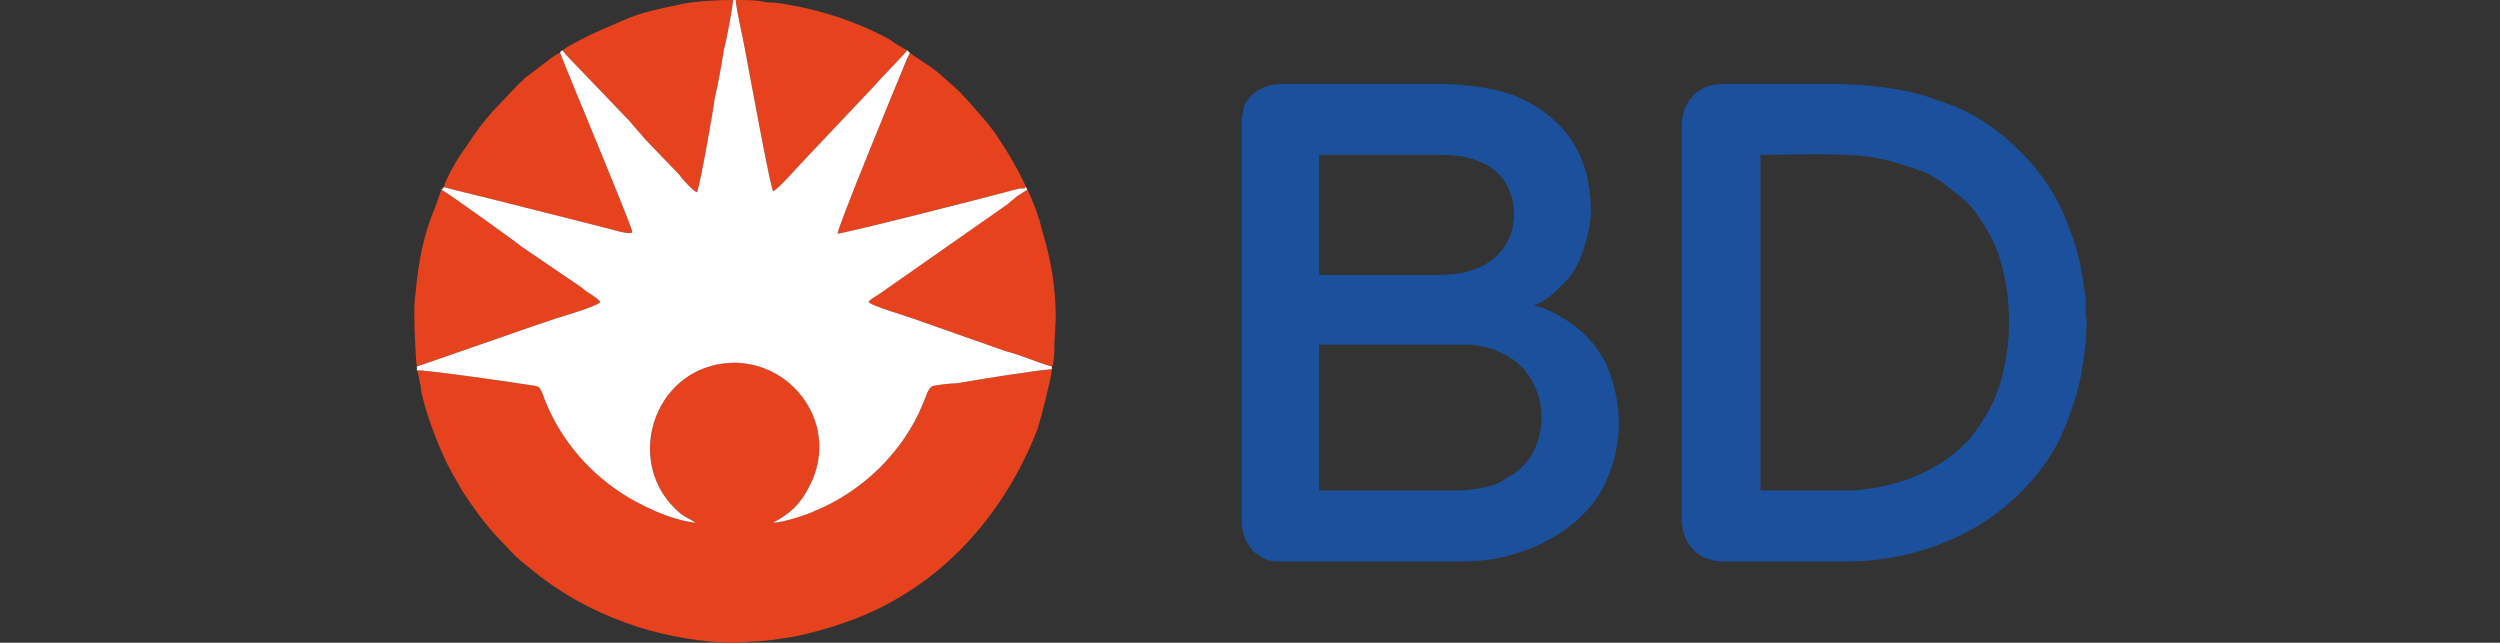 <?xml version="1.0" encoding="UTF-8"?><svg xmlns="http://www.w3.org/2000/svg" viewBox="0 0 2022 519.85"><rect x="0" y="0" width="2022" height="519.85" fill="#333333" stroke="none"/><g id="Warstwa_1" image-rendering="optimizeQuality" shape-rendering="geometricPrecision" text-rendering="geometricPrecision"><g id="Warstwa_1-2"><rect width="2022" height="519.85" style="fill:none;"/><g id="_386287032"><g><path d="M337.17,299.59c1.04,1.04,2.09,9.39,3.13,12.53,0,4.18,1.04,7.31,2.09,11.48,4.18,16.7,14.61,43.84,22.97,58.46l8.35,14.61c9.39,14.61,20.88,30.27,32.36,41.76,5.22,5.22,9.39,10.44,15.66,15.66l15.66,12.53c25.05,18.79,50.11,31.32,79.34,40.71,22.97,7.31,53.24,12.53,77.25,12.53,6.26,0,9.39-1.04,14.61-1.04,9.39,0,31.32-3.13,39.67-5.22,39.67-9.39,69.94-21.92,102.3-45.93,13.57-10.44,27.14-22.97,38.62-36.54,20.88-24.01,38.62-54.28,50.11-84.55,2.09-7.31,4.18-14.61,6.26-22.97,1.04-5.22,5.22-20.88,5.22-25.05-13.57,1.04-59.5,8.35-77.25,11.48-5.22,0-13.57,1.04-18.79,2.09-4.18,1.04-6.26,10.44-8.35,14.61-15.66,38.62-49.06,70.98-87.69,86.64-6.26,3.13-26.1,9.39-33.4,9.39,13.57-7.31,21.92-14.61,29.23-29.23,7.31-13.57,10.44-30.27,6.26-48.02-7.31-28.18-32.36-51.15-65.76-52.19-64.72,0-90.82,77.25-49.06,117.96,7.31,7.31,10.44,7.31,16.7,11.48-20.88-2.09-48.02-15.66-61.59-25.05-28.18-18.79-51.15-46.97-62.63-80.38-2.09-3.13-1.04-4.18-5.22-5.22-12.53-2.09-91.86-13.57-96.04-12.53Z" style="fill:#e6421e; fill-rule:evenodd;"/><path d="M733.85,40.71c-2.09-1.04-11.48-6.26-13.57-8.35-28.18-15.66-61.59-26.1-93.95-30.27-3.13,0-6.26,0-10.44-1.04-5.22-1.04-14.61-1.04-20.88-1.04,1.04,10.44,5.22,27.14,7.31,38.62,3.13,16.7,20.88,113.78,22.97,115.87,3.13,0,21.92-21.92,27.14-27.14l54.28-57.41c6.26-7.31,21.92-22.97,27.14-29.23Z" style="fill:#e6421e; fill-rule:evenodd;"/><path d="M455.13,40.71c1.04,2.09,5.22,6.26,6.26,7.31l48.02,50.11c4.18,5.22,8.35,9.39,12.53,14.61l27.14,28.18c2.09,3.13,11.48,13.57,14.61,14.61,2.09-3.13,13.57-67.85,14.61-77.25,3.13-12.53,5.22-26.1,7.31-38.62,2.09-7.31,7.31-35.49,7.31-39.67-12.53,0-30.27,1.04-40.71,3.13-39.67,8.35-36.54,8.35-67.85,21.92-5.22,2.09-26.1,12.53-29.23,15.66Z" style="fill:#e6421e; fill-rule:evenodd;"/><path d="M829.89,151.36c-6.26-14.61-22.97-42.8-33.4-54.28-7.31-8.35-16.7-19.83-25.05-27.14l-9.39-8.35c-9.39-8.35-17.75-12.53-26.1-18.79l-2.09,4.18c-10.44,25.05-56.37,136.75-56.37,141.97,5.22,0,124.22-30.27,147.19-36.54h4.18c0-1.04,1.04-1.04,1.04-1.04Z" style="fill:#e6421e; fill-rule:evenodd;"/><path d="M359.1,151.36c11.48,3.13,25.05,6.26,37.58,9.39l94.99,24.01c4.18,1.04,16.7,5.22,19.83,3.13,0-4.18-52.19-128.4-58.46-145.1-2.09,0-5.22,3.13-7.31,4.18l-21.92,16.7c-1.04,2.09-2.09,2.09-3.13,3.13l-3.13,3.13-18.79,19.83c-8.35,9.39-14.61,17.75-21.92,29.23-5.22,6.26-16.7,26.1-17.75,32.36Z" style="fill:#e6421e; fill-rule:evenodd;"/><path d="M337.17,296.46l75.16-26.1c11.48-4.18,24.01-8.35,36.54-12.53,3.13-1.04,35.49-10.44,36.54-13.57-1.04-2.09-3.13-3.13-7.31-6.26-2.09-1.04-5.22-3.13-7.31-5.22l-49.06-33.4c-2.09-2.09-61.59-44.89-64.72-45.93-2.09,5.22-3.13,9.39-5.22,14.61-9.39,21.92-13.57,44.89-15.66,68.9-1.04,5.22-1.04,13.57-1.04,19.83s1.04,34.45,2.09,39.67Z" style="fill:#e6421e; fill-rule:evenodd;"/><path d="M850.76,296.46c2.09-2.09,2.09-15.66,2.09-18.79l1.04-19.83c0-27.14-4.18-49.06-11.48-73.07-1.04-6.26-8.35-26.1-11.48-31.32-2.09,1.04-6.26,4.18-8.35,5.22-2.09,2.09-5.22,4.18-7.31,6.26l-104.39,73.07c-3.13,2.09-7.31,4.18-8.35,6.26,2.09,3.13,31.32,11.48,36.54,13.57l74.12,26.1c12.53,3.13,26.1,9.39,37.58,12.53Z" style="fill:#e6421e; fill-rule:evenodd;"/></g><g><path d="M1177.5,396.68h-110.65v-117.96h117.96c22.97,0,45.93,11.48,55.33,31.32,13.57,26.1,6.26,60.55-18.79,75.16-2.09,1.04-4.18,2.09-5.22,3.13-9.39,6.26-26.1,8.35-38.62,8.35Zm-13.57-174.33h-97.08V125.27h100.21c17.75,0,37.58,5.22,48.02,18.79,18.79,24.01,13.57,78.29-51.15,78.29Zm-159.71-122.13V420.68c0,18.79,12.53,33.4,29.23,33.4h150.32c45.93,0,92.91-22.97,112.74-59.5,14.61-29.23,16.7-59.5,6.26-90.82-6.26-18.79-18.79-33.4-34.45-43.84-4.18-3.13-20.88-12.53-27.14-12.53v-1.04c8.35-1.04,19.83-13.57,25.05-18.79,11.48-11.48,16.7-30.27,19.83-46.97,2.09-16.7-1.04-39.67-8.35-55.33-9.39-19.83-24.01-33.4-43.84-43.84s-49.06-13.57-73.07-13.57h-121.09c-15.66,0-27.14,5.22-33.4,17.75-1.04,4.18-2.09,9.39-2.09,14.61Z" style="fill:#1b519c; fill-rule:evenodd;"/><path d="M1492.75,396.68h-68.9V125.27c26.1,0,66.81-2.09,91.86,2.09,10.44,2.09,18.79,4.18,27.14,7.31,5.22,1.04,8.35,3.13,12.53,4.18,14.61,6.26,19.83,12.53,31.32,20.88,11.48,9.39,22.97,29.23,28.18,41.76,10.44,28.18,12.53,60.55,7.31,89.77-4.18,24.01-11.48,39.67-25.05,58.46-4.18,6.26-7.31,8.35-11.48,12.53-22.97,21.92-60.55,34.45-92.91,34.45Zm-132.57-294.37V418.6c0,15.66,6.26,26.1,17.75,32.36,4.18,1.04,8.35,3.13,13.57,3.13h102.3c45.93,0,93.95-15.66,128.4-44.89,17.75-14.61,33.4-33.4,43.84-54.28,2.09-5.22,5.22-11.48,7.31-17.75,4.18-11.48,8.35-24.01,10.44-37.58,2.09-12.53,5.22-33.4,3.13-45.93v-11.48c-4.18-31.32-6.26-40.71-17.75-68.9-15.66-36.54-50.11-70.98-86.64-86.64-3.13-1.04-5.22-2.09-8.35-3.13l-9.39-3.13c-22.97-9.39-60.55-12.53-85.6-12.53h-83.51c-11.48,0-19.83,3.13-25.05,8.35-6.26,6.26-10.44,13.57-10.44,26.1Z" style="fill:#1b519c; fill-rule:evenodd;"/></g><path d="M455.13,40.71c-2.09,1.04-1.04,0-2.09,2.09,6.26,16.7,58.46,140.92,58.46,145.1-3.13,2.09-15.66-2.09-19.83-3.13l-94.99-24.01c-12.53-3.13-26.1-6.26-37.58-9.39l-2.09,2.09c3.13,1.04,62.63,43.84,64.72,45.93l49.06,33.4c2.09,2.09,5.22,4.18,7.31,5.22,4.18,3.13,6.26,4.18,7.31,6.26-1.04,3.13-33.4,12.53-36.54,13.57-12.53,4.18-25.05,8.35-36.54,12.53l-75.16,26.1v3.13c4.18-1.04,83.51,10.44,96.04,12.53,4.18,1.04,3.13,2.09,5.22,5.22,11.48,33.4,34.45,61.59,62.63,80.38,13.57,9.39,40.71,22.97,61.59,25.05-6.26-4.18-9.39-4.18-16.7-11.48-41.76-40.71-15.66-117.96,49.06-117.96,33.4,1.04,58.46,24.01,65.76,52.19,4.18,17.75,1.04,34.45-6.26,48.02-7.31,14.61-15.66,21.92-29.23,29.23,7.31,0,27.14-6.26,33.4-9.39,38.62-15.66,72.03-48.02,87.69-86.64,2.09-4.18,4.18-13.57,8.35-14.61,5.22-1.04,13.57-2.09,18.79-2.09,17.75-3.13,63.68-10.44,77.25-11.48v-2.09c-11.48-3.13-25.05-9.39-37.58-12.53l-74.12-26.1c-5.22-2.09-34.45-10.44-36.54-13.57,1.04-2.09,5.22-4.18,8.35-6.26l104.39-73.07c2.09-2.09,5.22-4.18,7.31-6.26,2.09-1.04,6.26-4.18,8.35-5.22l-1.04-2.09s-1.04,0-1.04,1.04h-4.18c-22.97,6.26-141.97,36.54-147.19,36.54,0-5.22,45.93-116.91,56.37-141.97l2.09-4.18-2.09-2.09c-5.22,6.26-20.88,21.92-27.14,29.23l-54.28,57.41c-5.22,5.22-24.01,27.14-27.14,27.14-2.09-2.09-19.83-99.17-22.97-115.87-2.09-11.48-6.26-28.18-7.31-38.62h-2.09c0,4.18-5.22,32.36-7.31,39.67-2.09,12.53-4.18,26.1-7.31,38.62-1.04,9.39-12.53,74.12-14.61,77.25-3.13-1.04-12.53-11.48-14.61-14.61l-27.14-28.18c-4.18-5.22-8.35-9.39-12.53-14.61l-48.02-50.11c-1.04-1.04-5.22-5.22-6.26-7.31Z" style="fill:#fff; fill-rule:evenodd;"/></g></g></g></svg>